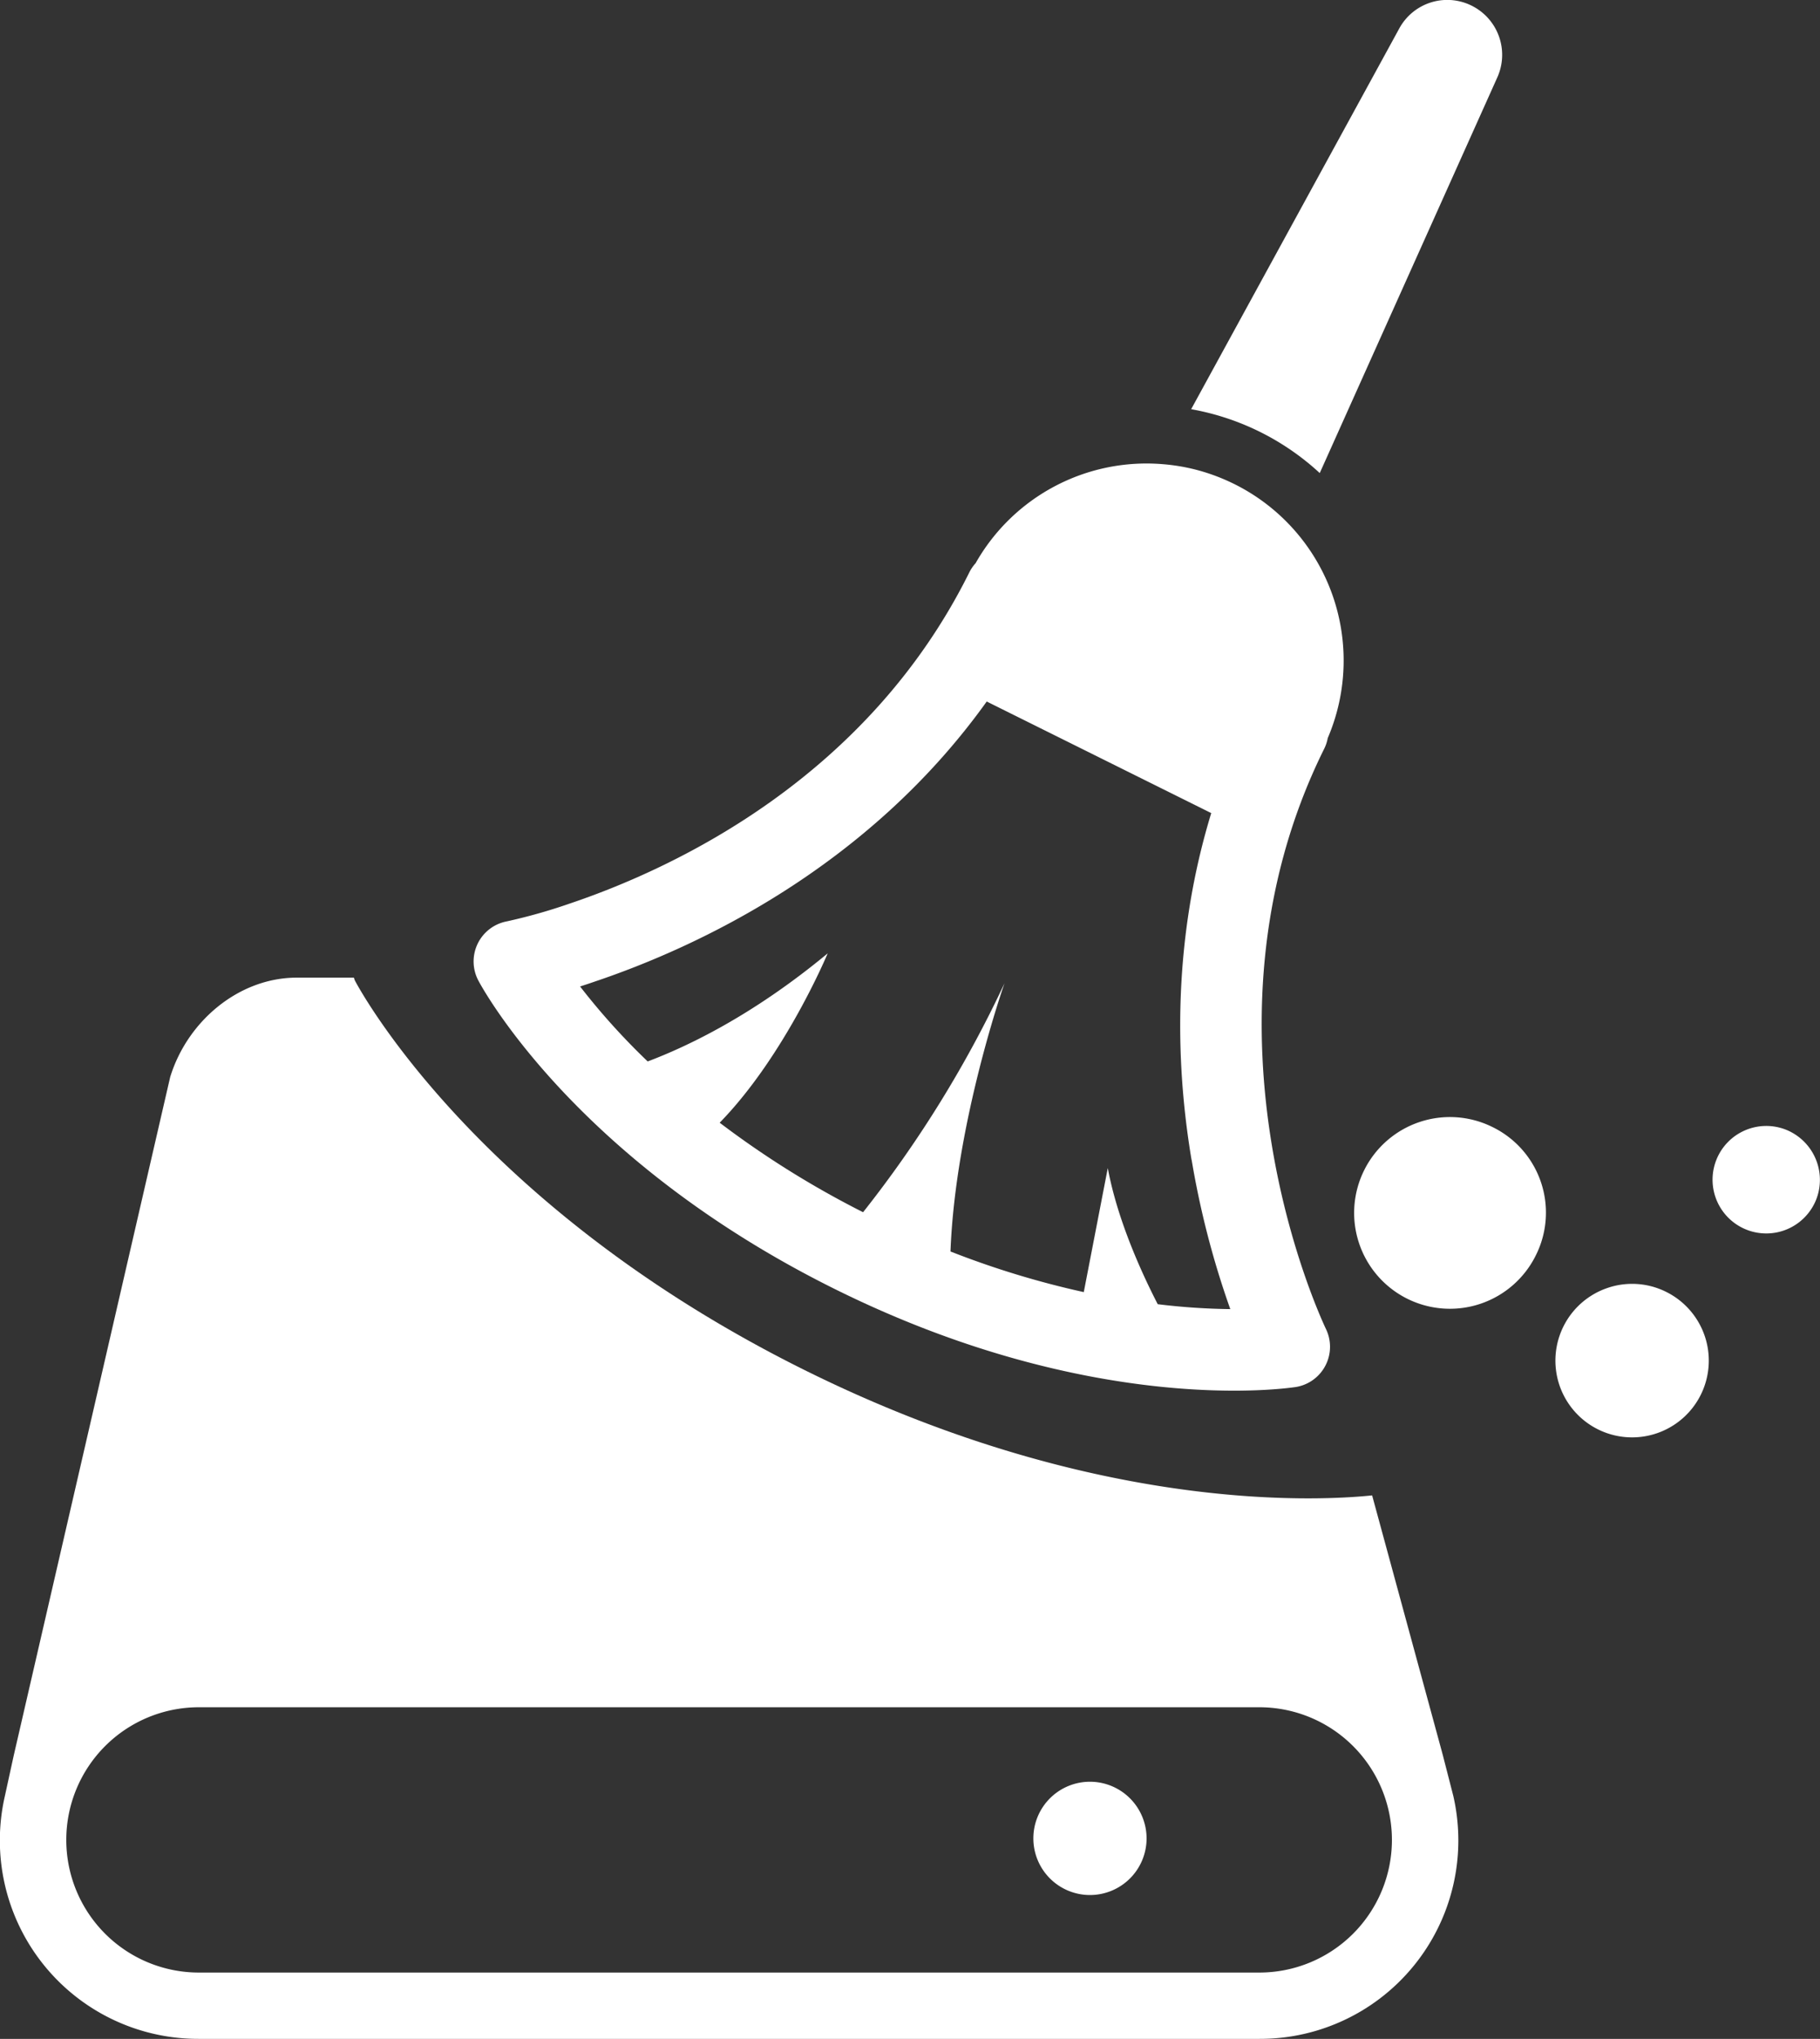 <svg xmlns="http://www.w3.org/2000/svg" viewBox="0 0 370.69 415"><rect x="0" y="0" width="370.69" height="415" fill="#333333" stroke="none"/><defs><style>.cls-1{fill:#fff;}</style></defs><title>wipe_arddrives</title><g id="Layer_2" data-name="Layer 2"><g id="icons"><path class="cls-1" d="M222,362.66a11.53,11.53,0,1,0,11.53,11.53A11.54,11.54,0,0,0,222,362.66Z"/><path class="cls-1" d="M293.83,357.1l-14.36-52.72c-11.88,1.22-57.39,3.39-115.67-25.55-66.62-33.08-90.5-77.33-91.49-79.2-.11-.2-.15-.43-.24-.64H60.48c-11.87,0-22.35,8.9-25.82,20.25L2.79,357.35C1.87,361.55,1,365.54,1,365.54A40.4,40.4,0,0,0,40.5,415h216A40.4,40.4,0,0,0,296,365.54S294.93,361.37,293.83,357.1ZM256.5,401.5H40.5a27,27,0,0,1,0-54h216a27,27,0,0,1,0,54Z"/><path class="cls-1" d="M269.71,152.4a8.22,8.22,0,0,0,.72-2.17,40.1,40.1,0,0,0-19-51.69q-.93-.46-1.87-.87a40.14,40.14,0,0,0-5.73-2,39.68,39.68,0,0,0-7-1.19,40,40,0,0,0-38.12,20.15,8.24,8.24,0,0,0-1.28,1.87c-20.77,41.83-60,60.24-81.61,67.49a112.26,112.26,0,0,1-12.64,3.56,8.3,8.3,0,0,0-5.77,12c.78,1.48,19.71,36.55,72.51,62.77s92.36,20.22,94,20a8.3,8.3,0,0,0,6.12-11.86C269.77,269.83,241,210.24,269.71,152.4Zm-27,83.69a178.52,178.52,0,0,0,7.87,30.37,133.32,133.32,0,0,1-14.78-1c-3.21-6.23-8.21-17.09-10.17-27.71L220.74,263a180.57,180.57,0,0,1-27.15-8.27c1-26.28,11-54.59,11-54.59a236.76,236.76,0,0,1-28.8,46.6,189.89,189.89,0,0,1-29.21-18.22c13.32-13.64,22-34.47,22-34.47-15.42,12.77-28.72,19-36.66,22a139.27,139.27,0,0,1-13.77-15.26q1.42-.45,3-1c20.52-6.9,55.47-23,79.82-57L246.7,165.5C240,187.43,238.56,211.45,242.69,236.1Z"/><path class="cls-1" d="M304,229.41a19.51,19.51,0,1,0,8.79,26.15A19.38,19.38,0,0,0,304,229.41Z"/><path class="cls-1" d="M327.45,262.14a15.62,15.62,0,1,0,11.92.82A15.51,15.51,0,0,0,327.45,262.14Z"/><path class="cls-1" d="M363.7,229.92a10.94,10.94,0,1,0,6.25,14.15A11,11,0,0,0,363.7,229.92Z"/><path class="cls-1" d="M300.15,1.37A11.13,11.13,0,0,0,285,5.79l-42.39,77.5a52,52,0,0,1,26.19,13L305,15.68A11.17,11.17,0,0,0,300.15,1.37Z"/></g></g></svg>
